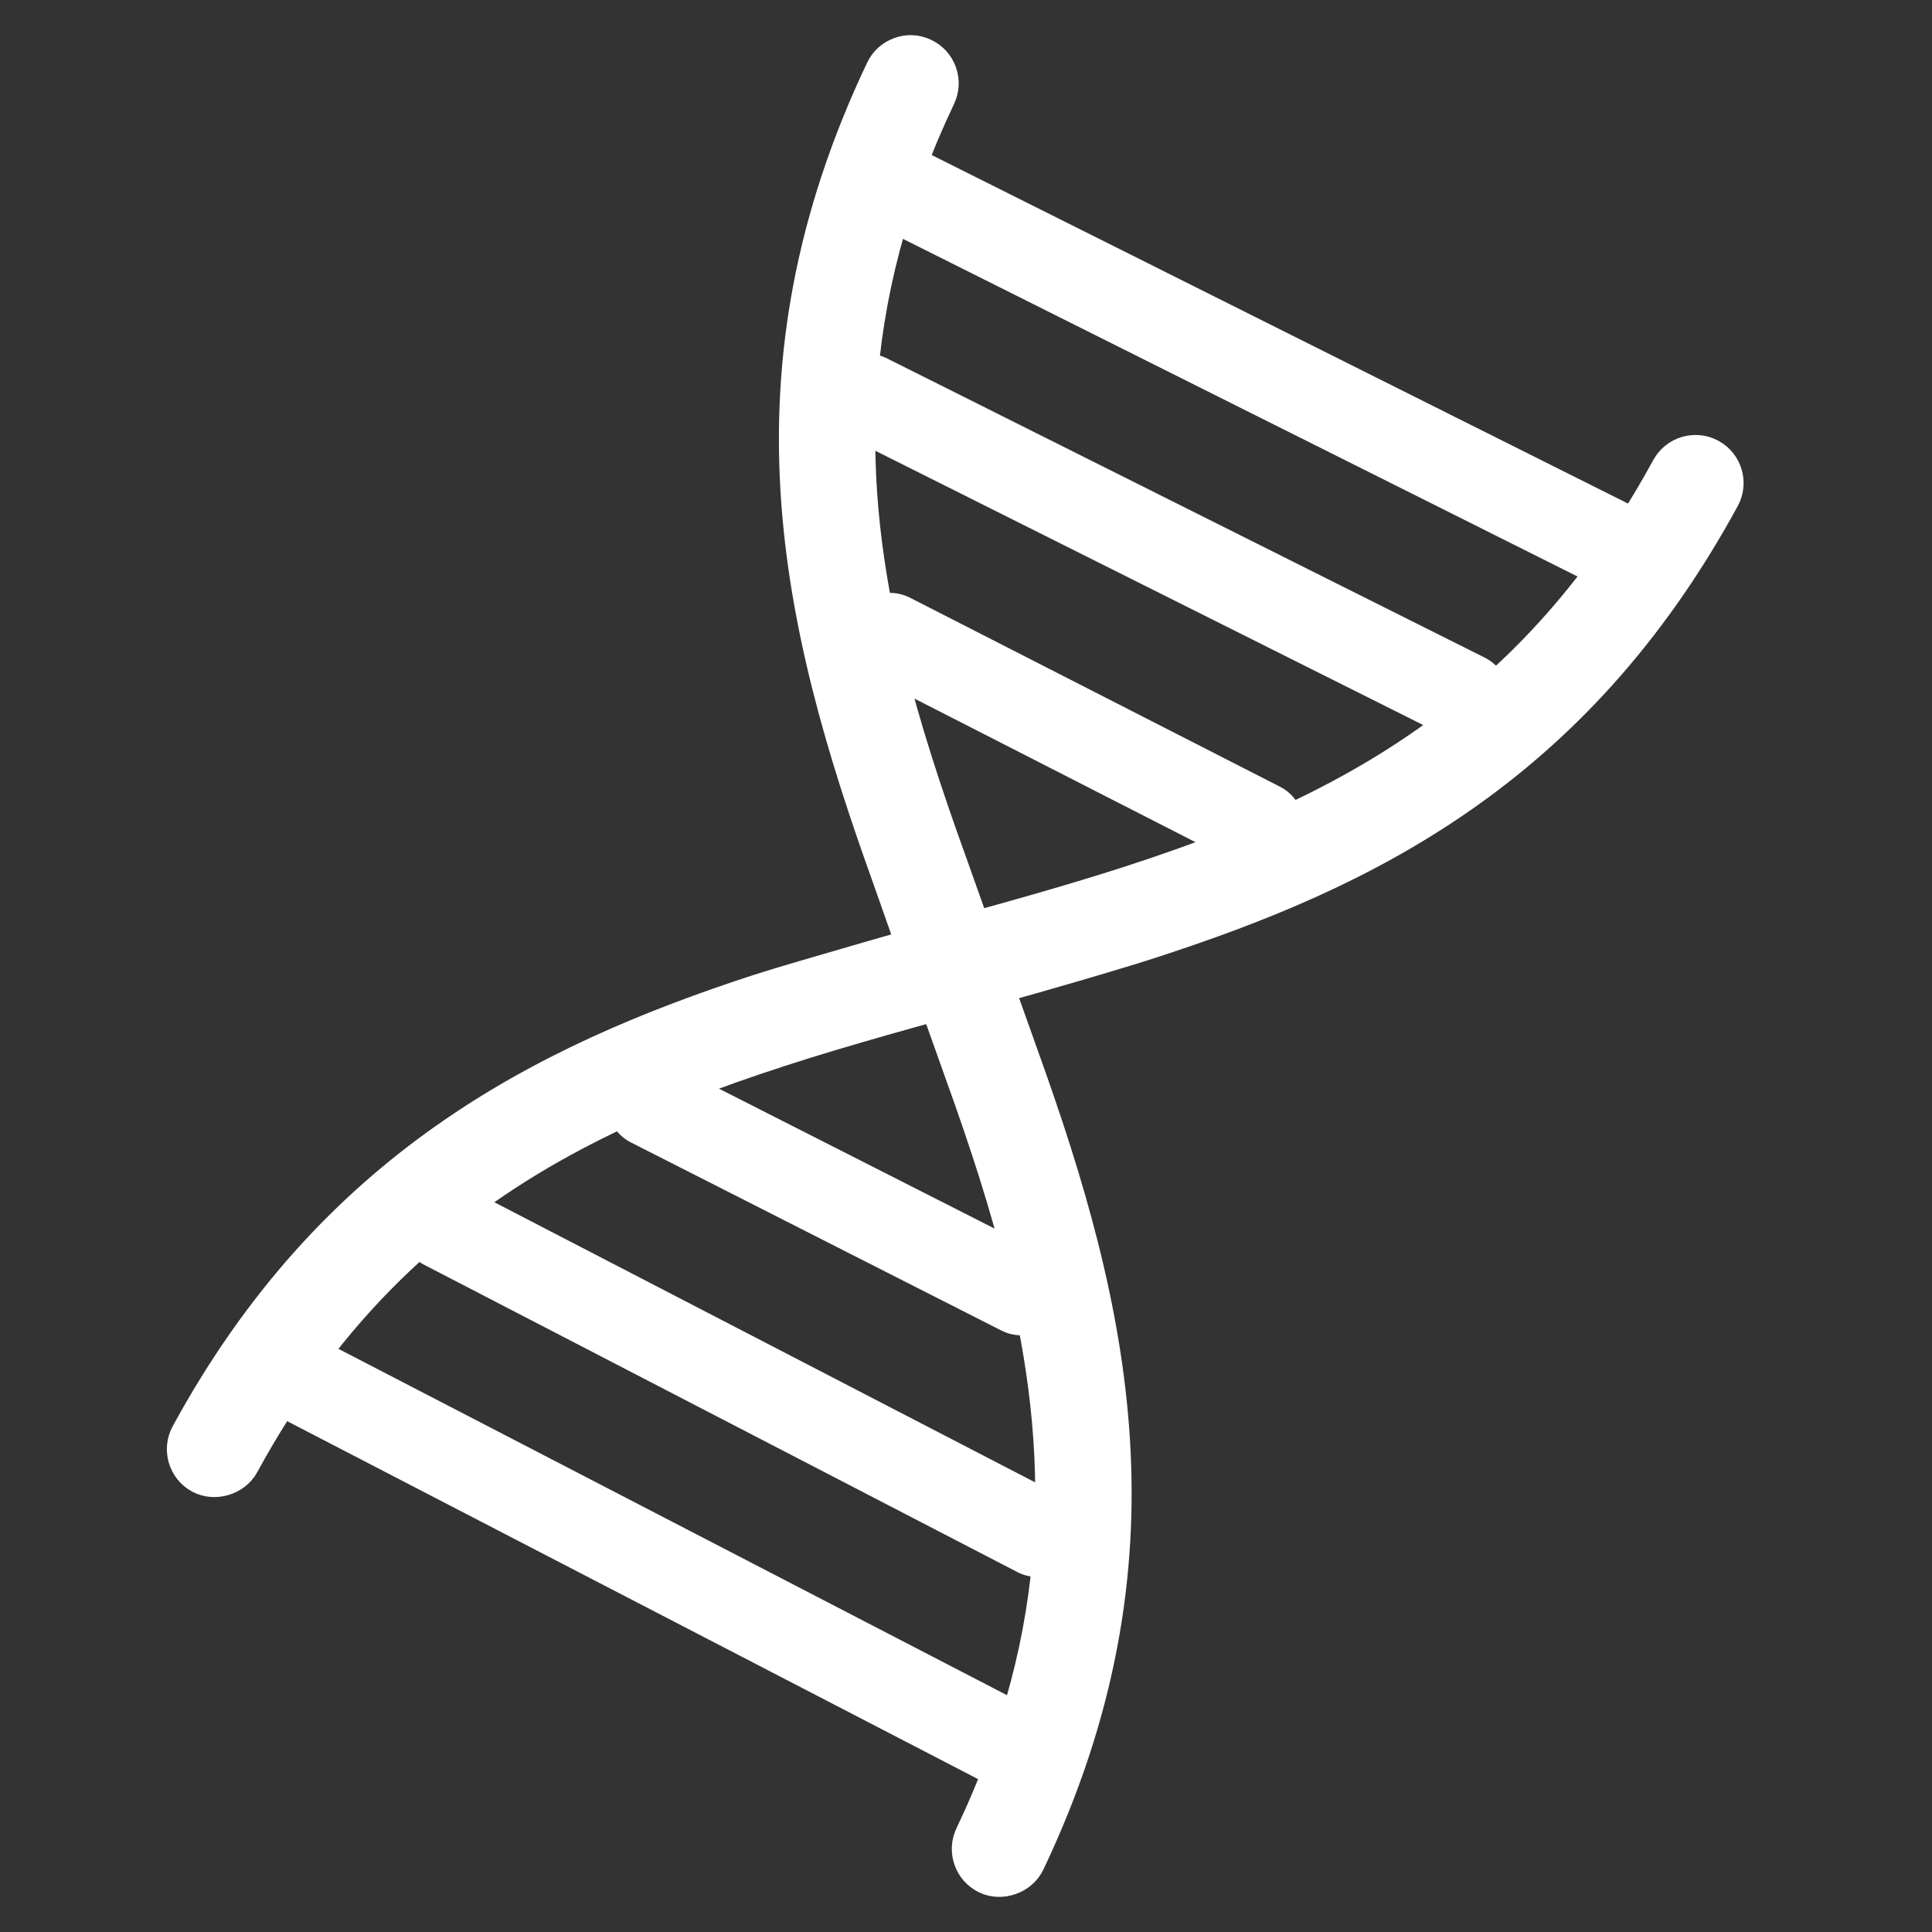 <svg width="44" height="44" viewBox="0 0 44 44" fill="none" xmlns="http://www.w3.org/2000/svg">
<rect x="0" y="0" width="44" height="44" fill="#333333" stroke="none"/>
<path d="M20.556 21.414C20.504 21.271 20.099 20.114 20.047 19.97C17.993 14.249 16.62 8.476 19.929 1.513C20.031 1.297 20.212 1.134 20.438 1.054C20.662 0.97 20.906 0.986 21.122 1.089C21.338 1.192 21.502 1.372 21.582 1.598C21.662 1.823 21.649 2.066 21.547 2.282C19.339 6.929 19.404 10.981 20.384 15.005C20.387 15.018 20.389 15.031 20.393 15.044C20.759 16.536 21.249 18.026 21.796 19.541C21.842 19.668 22.235 20.779 22.282 20.906M22.95 22.599C23.002 22.741 23.41 23.89 23.461 24.032C25.515 29.75 26.895 35.52 23.581 42.494C23.376 42.926 22.82 43.124 22.388 42.919C21.942 42.706 21.751 42.171 21.963 41.725C24.171 37.08 24.106 33.029 23.127 29.005C23.123 28.991 23.121 28.977 23.116 28.963C22.759 27.503 22.282 26.047 21.749 24.566C21.692 24.406 21.278 23.242 21.22 23.081M39.4 11.43C35.96 17.75 31.068 20.058 26.293 21.61C24.89 22.067 21.928 22.885 21.928 22.885C15.572 24.641 9.566 26.299 5.682 33.434C5.453 33.853 4.887 34.021 4.467 33.792C4.034 33.556 3.873 33.011 4.109 32.577C7.432 26.472 12.231 24.018 17.247 22.387C18.111 22.107 21.581 21.122 21.581 21.122C27.939 19.366 33.944 17.708 37.827 10.574C38.063 10.14 38.609 9.979 39.042 10.215C39.476 10.451 39.637 10.996 39.4 11.43Z" fill="white"/>
<path d="M20.556 21.414C20.504 21.271 20.099 20.114 20.047 19.97C17.993 14.249 16.62 8.476 19.929 1.513C20.031 1.297 20.212 1.134 20.438 1.054C20.662 0.97 20.906 0.986 21.122 1.089C21.338 1.192 21.502 1.372 21.582 1.598C21.662 1.823 21.649 2.066 21.547 2.282C19.339 6.929 19.404 10.981 20.384 15.005C20.387 15.018 20.389 15.031 20.393 15.044C20.759 16.536 21.249 18.026 21.796 19.541C21.842 19.668 22.235 20.779 22.282 20.906M22.95 22.599C23.002 22.741 23.41 23.89 23.461 24.032C25.515 29.75 26.895 35.52 23.581 42.494C23.376 42.926 22.82 43.124 22.388 42.919C21.942 42.706 21.751 42.171 21.963 41.725C24.171 37.08 24.106 33.029 23.127 29.005C23.123 28.991 23.121 28.977 23.116 28.963C22.759 27.503 22.282 26.047 21.749 24.566C21.692 24.406 21.278 23.242 21.22 23.081M39.4 11.43C35.96 17.75 31.068 20.058 26.293 21.61C24.89 22.067 21.928 22.885 21.928 22.885C15.572 24.641 9.566 26.299 5.682 33.434C5.453 33.853 4.887 34.021 4.467 33.792C4.034 33.556 3.873 33.011 4.109 32.577C7.432 26.472 12.231 24.018 17.247 22.387C18.111 22.107 21.581 21.122 21.581 21.122C27.939 19.366 33.944 17.708 37.827 10.574C38.063 10.14 38.609 9.979 39.042 10.215C39.476 10.451 39.637 10.996 39.4 11.43Z" stroke="white" stroke-width="0.4" stroke-miterlimit="10" stroke-linecap="round" stroke-linejoin="round"/>
<path d="M20.27 14.503L28.697 18.808" stroke="white" stroke-width="2" stroke-miterlimit="10" stroke-linecap="round" stroke-linejoin="round"/>
<path d="M19.758 9.059L33.367 15.872" stroke="white" stroke-width="2" stroke-miterlimit="10" stroke-linecap="round" stroke-linejoin="round"/>
<path d="M20.695 4.387L36.708 12.402" stroke="white" stroke-width="2" stroke-miterlimit="10" stroke-linecap="round" stroke-linejoin="round"/>
<path d="M14.82 25.126L23.258 29.41" stroke="white" stroke-width="2" stroke-miterlimit="10" stroke-linecap="round" stroke-linejoin="round"/>
<path d="M10.117 27.915L23.63 34.915" stroke="white" stroke-width="2" stroke-miterlimit="10" stroke-linecap="round" stroke-linejoin="round"/>
<path d="M6.891 31.422L22.791 39.659" stroke="white" stroke-width="2" stroke-miterlimit="10" stroke-linecap="round" stroke-linejoin="round"/>
</svg>
